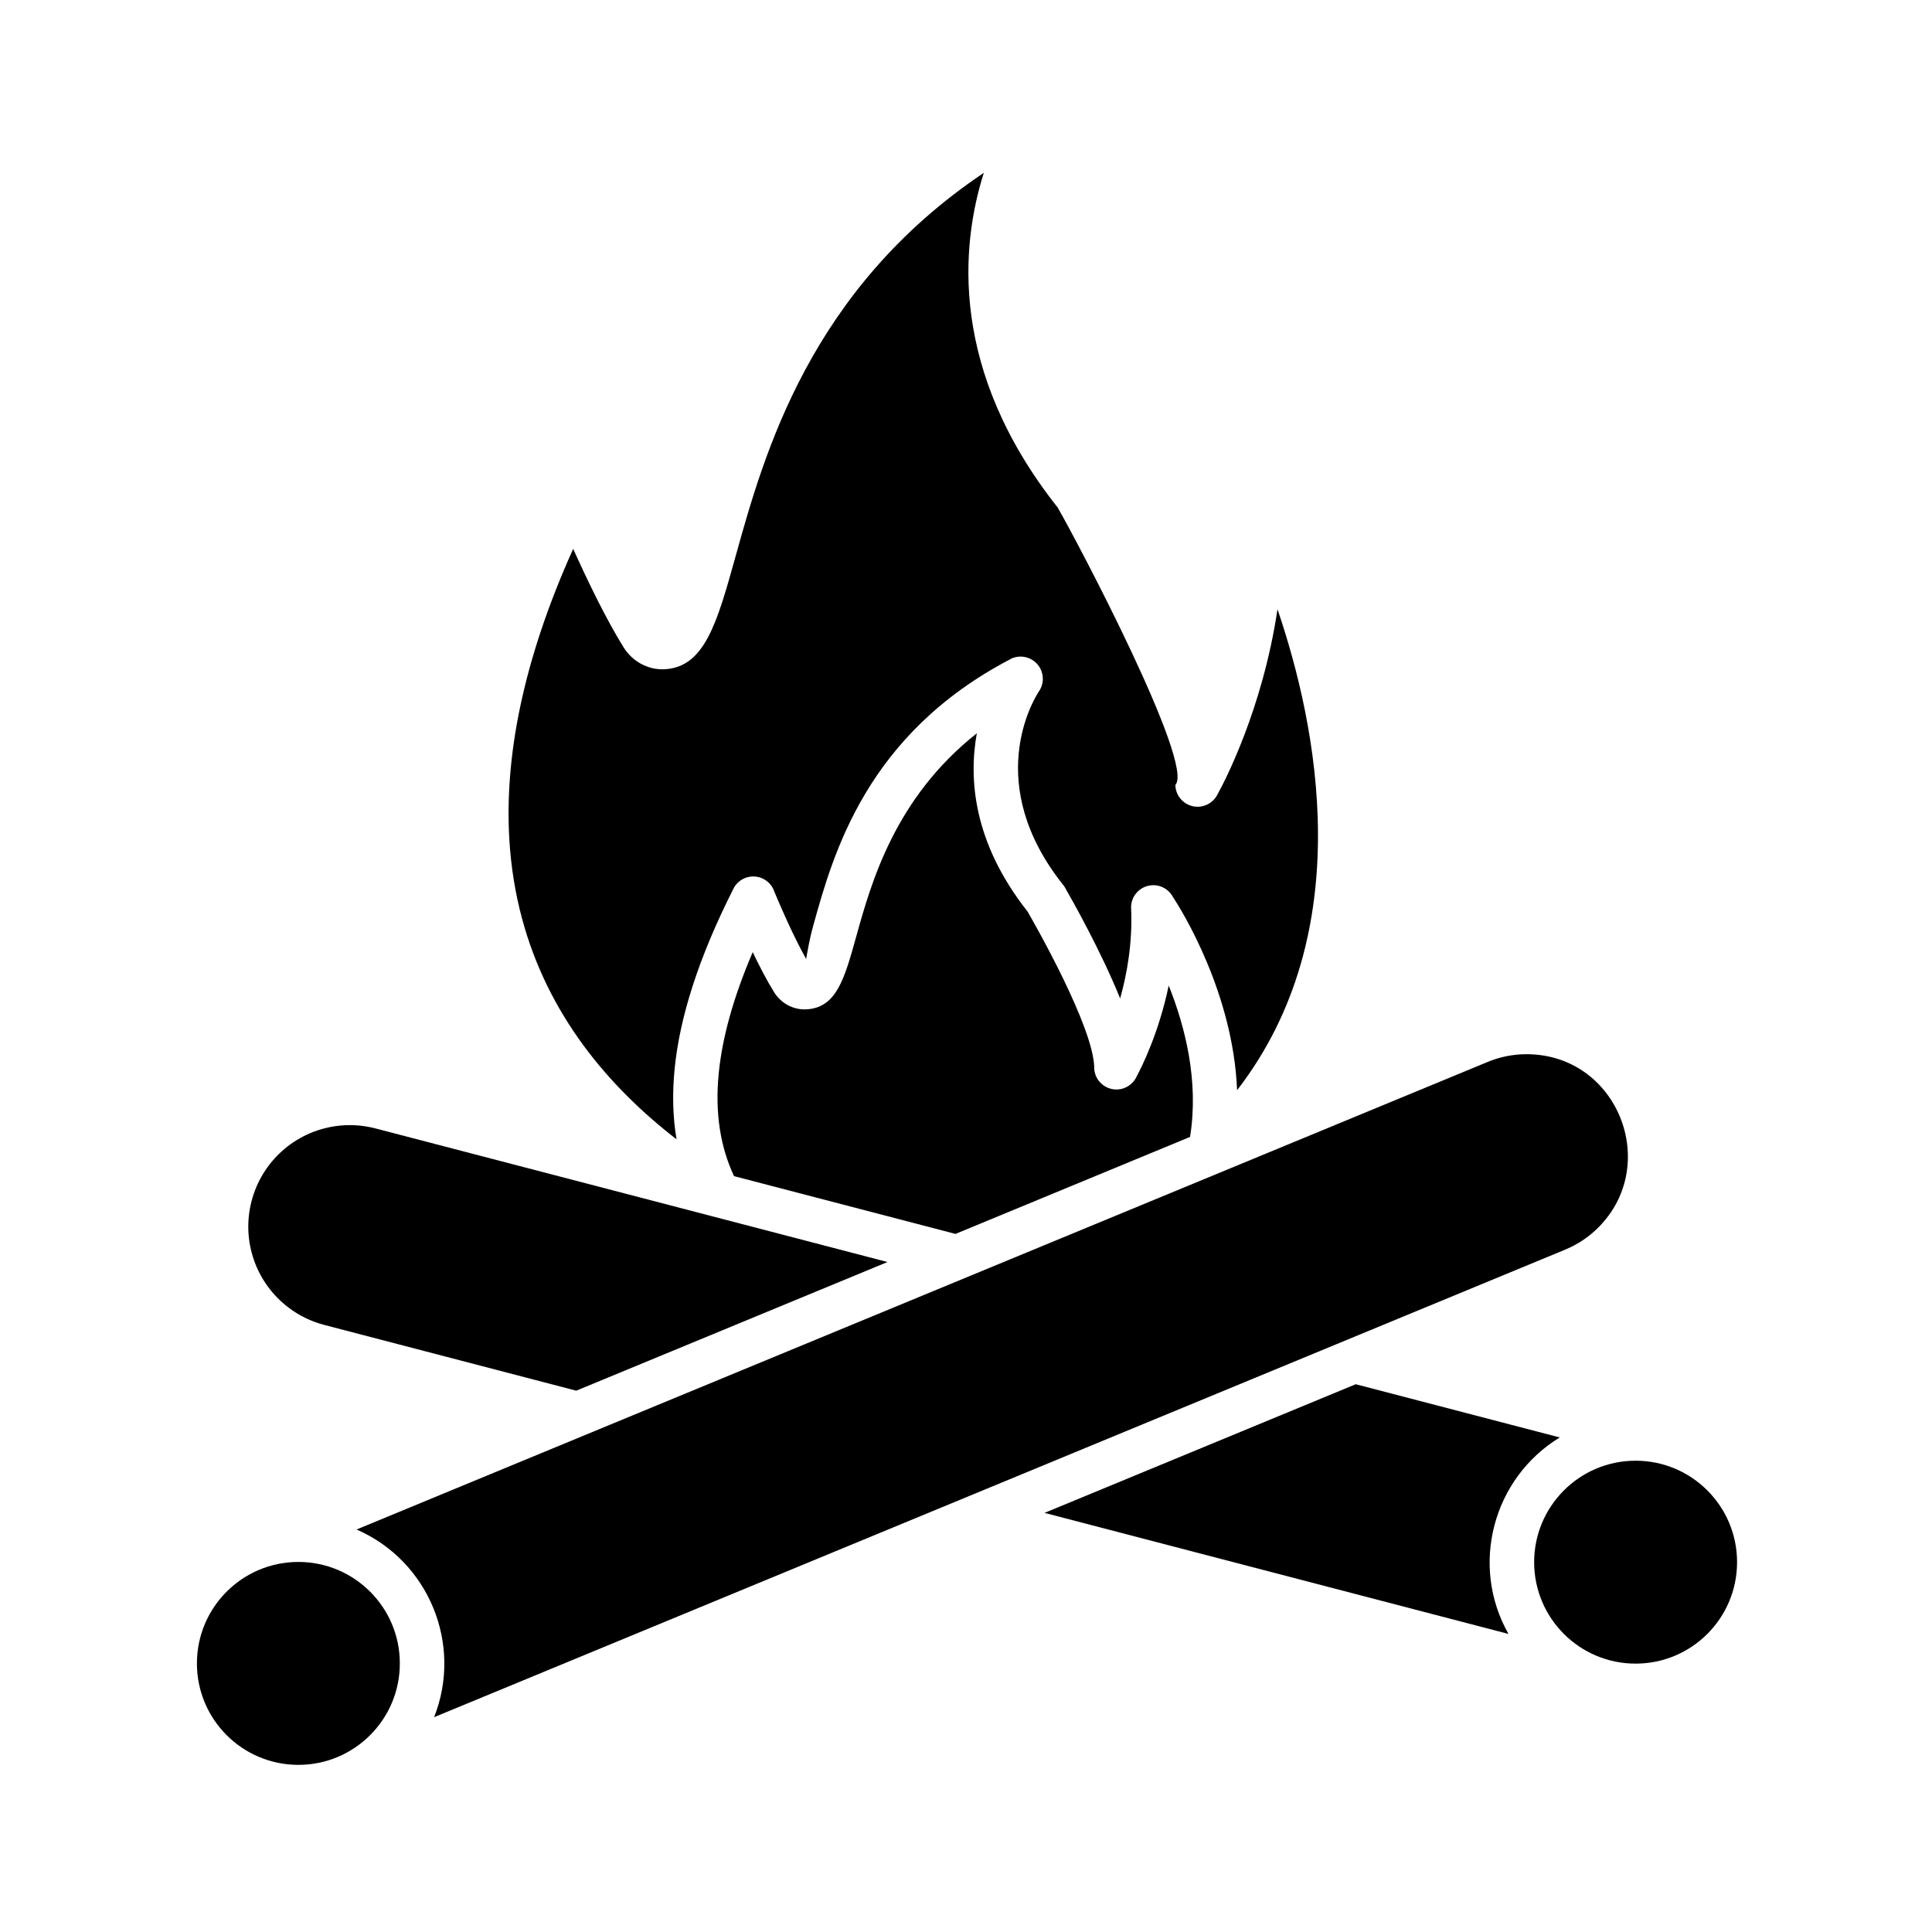 <?xml version="1.0" encoding="UTF-8"?>
<!-- The Best Svg Icon site in the world: iconSvg.co, Visit us! https://iconsvg.co -->
<svg fill="#000000" width="800px" height="800px" version="1.1" viewBox="144 144 512 512" xmlns="http://www.w3.org/2000/svg">
 <g>
  <path d="m471.84 432.91c-1.031-25.766-14.672-47.652-17-51.211-1.039-1.934-3.117-3.211-5.457-3.109-3.254 0.141-5.777 2.894-5.637 6.148h0.016c0.391 9.043-1.066 17.285-2.914 23.859-5.188-12.805-12.824-26.254-14.359-28.918-0.191-0.414-0.438-0.809-0.734-1.184l-0.008 0.008c-21.262-26.691-8.004-48.816-6.527-51.109 1.289-1.758 1.551-4.164 0.473-6.223-1.508-2.887-5.07-4.004-7.957-2.496l0.012 0.02c-38.121 19.91-46.91 51.496-52.168 70.387-1.133 4.074-1.617 7.266-1.945 9.059-3.777-6.746-7.547-15.715-8.398-17.77-0.465-1.449-1.488-2.719-2.949-3.461-2.906-1.473-6.457-0.309-7.926 2.598l0.008 0.016c-9.273 18.316-14.223 34.047-15.582 47.688-0.672 6.727-0.473 12.945 0.504 18.715-4.465-3.441-8.863-7.258-13.094-11.48-16.559-16.52-29.441-38.637-31.211-67.895-1.301-21.543 3.371-47.027 16.914-77.102 3.621 8.051 8.645 18.535 13.375 26.125 1.156 1.852 2.773 3.363 4.656 4.371 1.891 1.016 4.051 1.531 6.281 1.406 10.57-0.609 13.848-12.391 18.746-29.992 7.531-27.062 19.645-70.582 65.766-101.56-6.133 19.328-9.191 52.312 19.566 88.691 5.055 8.703 36.402 68.105 31.191 73.523 0.062 3.258 2.754 5.844 6.012 5.781 2.336-0.047 4.332-1.445 5.246-3.438 1.707-3.106 11.855-22.398 15.809-48.906 10.48 30.754 21.703 85.562-10.707 127.46z"/>
  <path d="m604.34 557.99c0-7.426-3.008-14.148-7.875-19.012-4.863-4.863-11.586-7.875-19.012-7.875s-14.148 3.008-19.012 7.875c-4.863 4.867-7.875 11.586-7.875 19.012s3.008 14.148 7.875 19.012c4.867 4.867 11.586 7.875 19.012 7.875s14.148-3.008 19.012-7.875c4.863-4.863 7.875-11.586 7.875-19.012z"/>
  <path d="m420.81 544.93 82.48-34.094 54.059 14.105c-17.695 10.785-23.895 33.855-13.59 52.07z"/>
  <path d="m397.21 471-58.688-15.312c-3.594-7.699-5.102-16.691-4.043-27.328 0.93-9.344 3.828-19.949 8.996-32.035 1.758 3.672 3.758 7.555 5.684 10.641 1.836 2.941 5.113 4.719 8.594 4.519 7.914-0.457 10.016-8.004 13.152-19.273 3.981-14.309 10.211-36.684 31.965-53.883-2.168 11.988-1.008 28.922 13.418 47.199 2.051 3.547 17.492 30.613 17.703 41.418h-0.023c0.062 3.258 2.754 5.844 6.012 5.781 2.398-0.047 4.434-1.52 5.316-3.59 1.234-2.301 5.812-11.379 8.422-23.957 4.309 10.746 8.066 25.273 5.656 40.117z"/>
  <path d="m259.05 599.07c99.91-41.301 199.82-82.598 299.73-123.9 3.363-1.387 6.301-3.383 8.734-5.809 16.746-16.684 5.184-45.941-18.938-45.988-3.43-0.008-6.922 0.648-10.301 2.039-99.93 41.309-199.86 82.613-299.79 123.92 19.188 8.348 28.195 30.469 20.559 49.734z"/>
  <path d="m249.96 584.82c0-7.426-3.008-14.148-7.875-19.012-4.867-4.867-11.586-7.875-19.012-7.875s-14.148 3.008-19.012 7.875c-4.867 4.863-7.875 11.586-7.875 19.012 0 7.426 3.008 14.148 7.875 19.012 4.863 4.863 11.586 7.875 19.012 7.875s14.148-3.008 19.012-7.875c4.867-4.863 7.875-11.586 7.875-19.012z"/>
  <path d="m379.2 478.45-82.488 34.098-66.77-17.426c-3.508-0.91-6.688-2.488-9.438-4.566-8.695-6.566-12.578-17.695-9.84-28.242 2.731-10.512 11.512-18.379 22.332-19.887 3.406-0.477 6.957-0.305 10.477 0.609 45.238 11.801 90.484 23.609 135.73 35.414z"/>
 </g>
</svg>